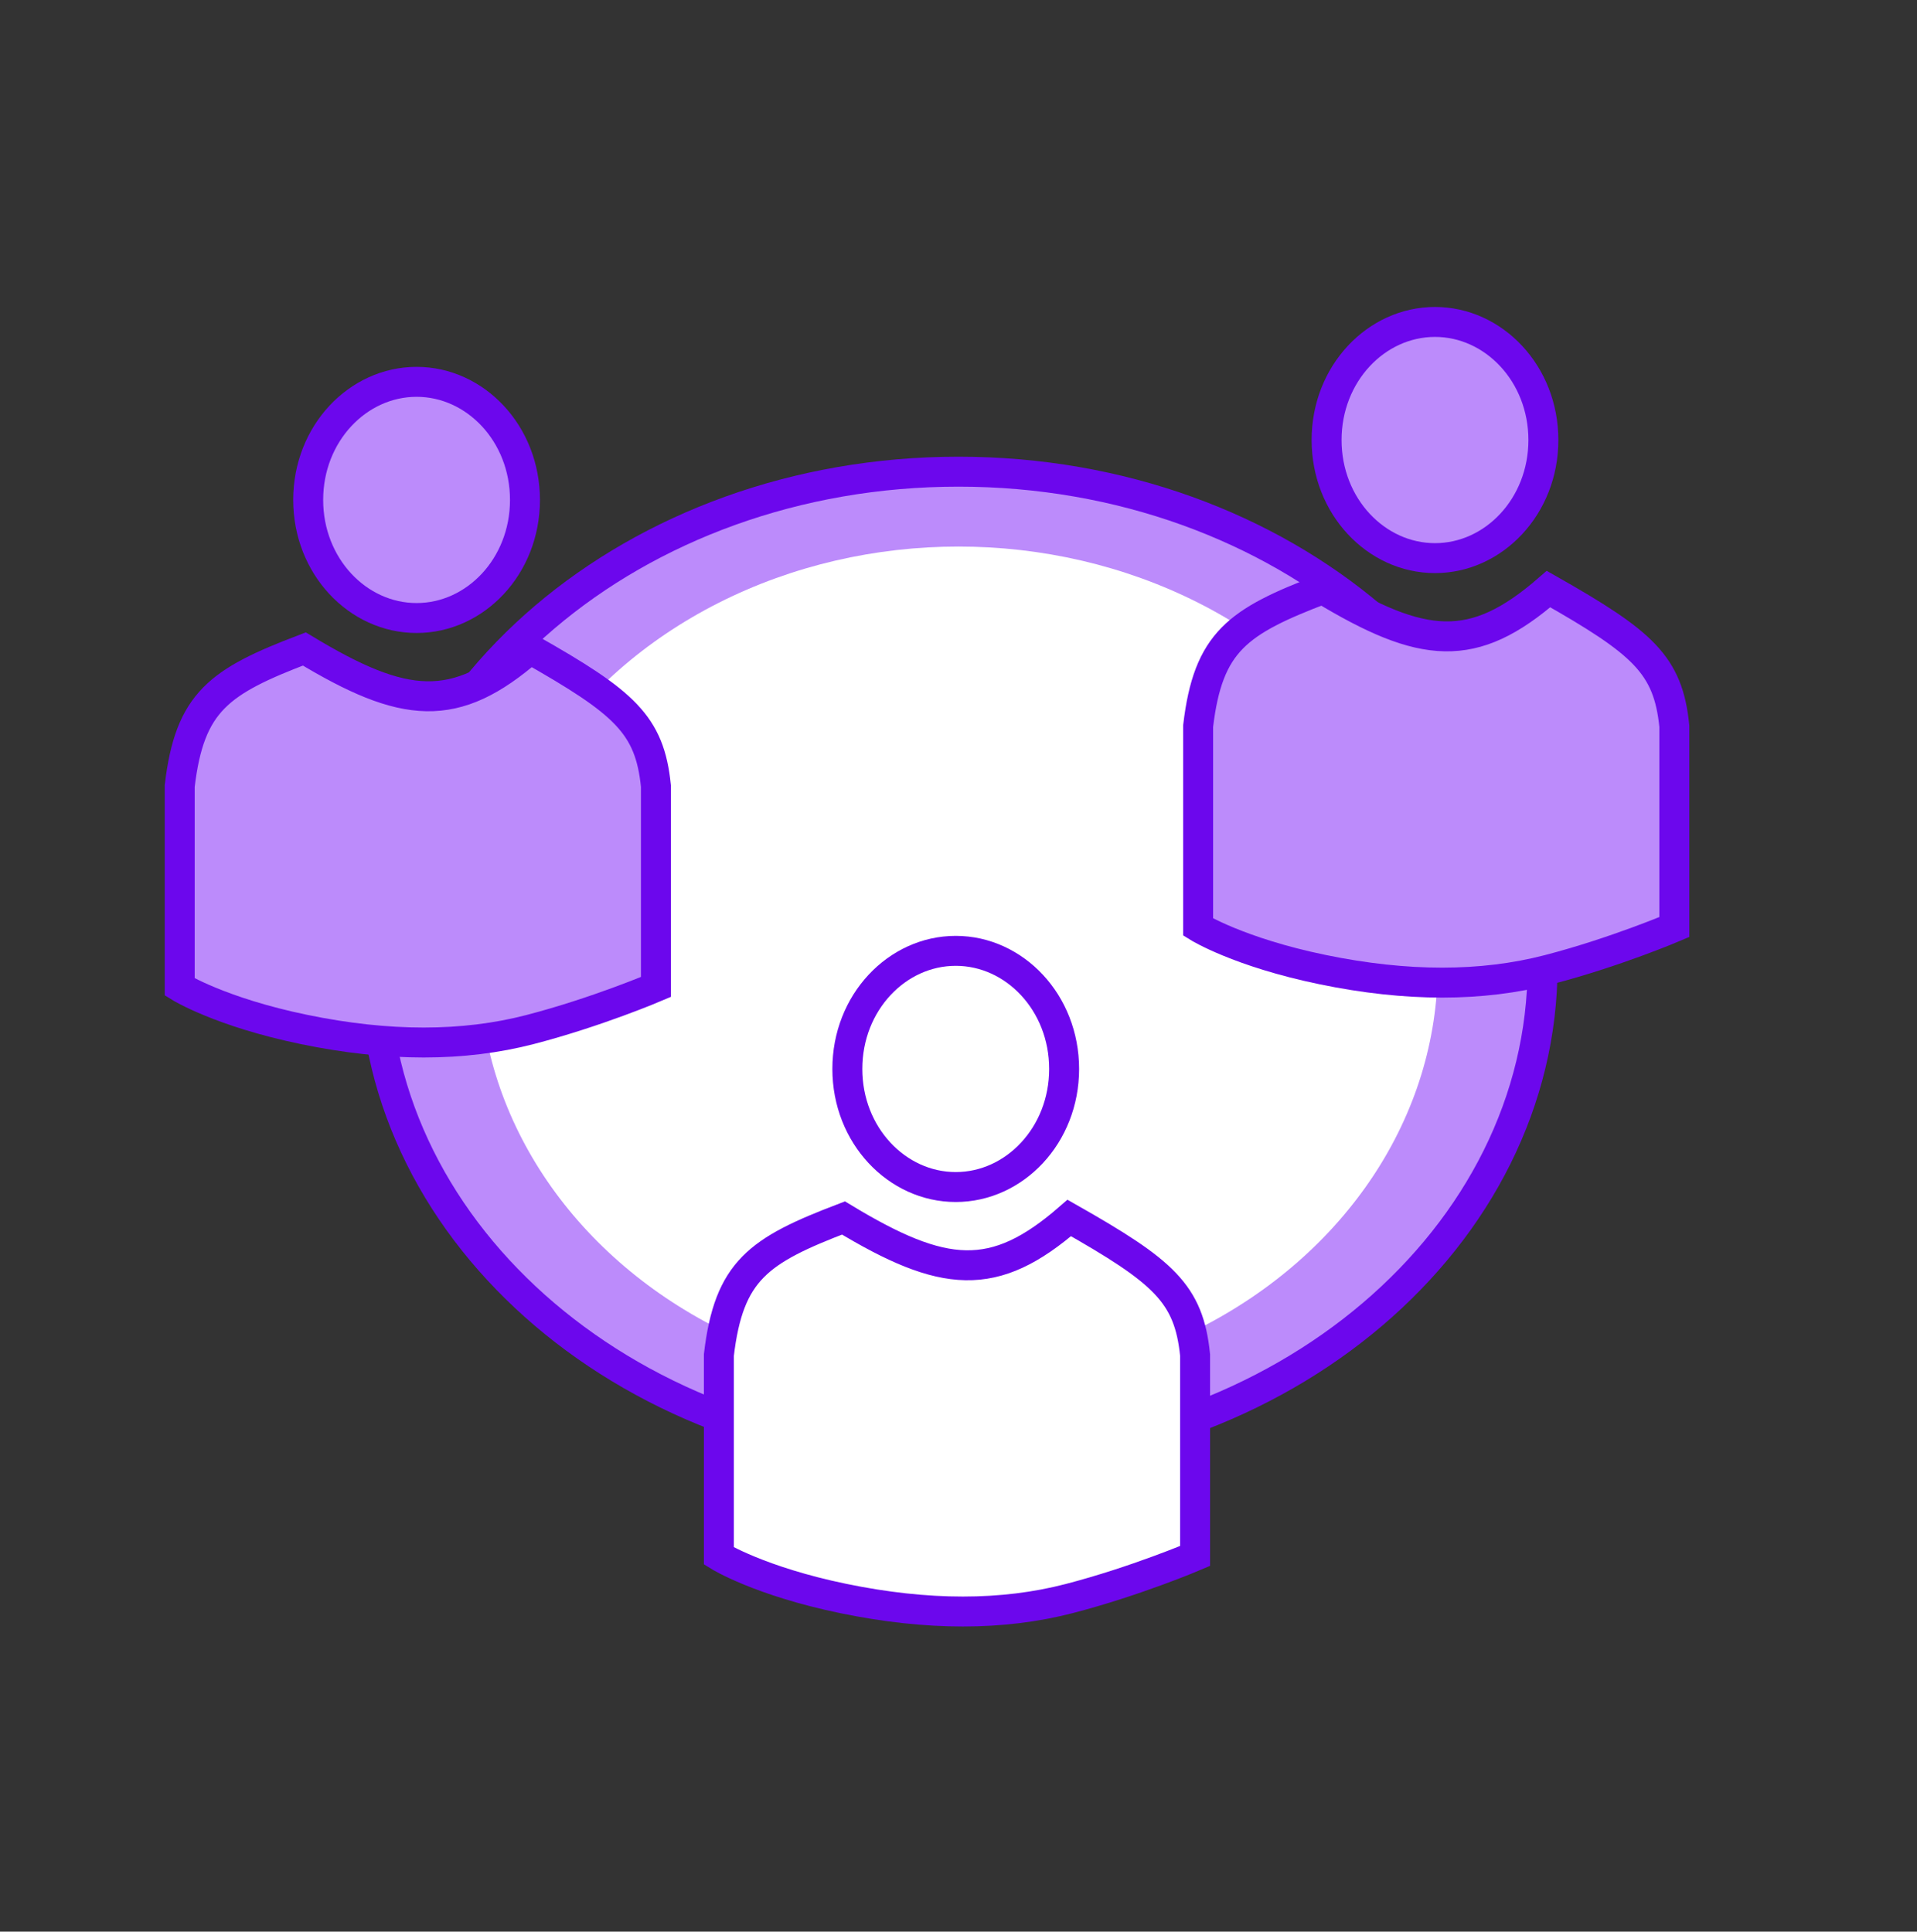 <svg width="128" height="129" viewBox="0 0 128 129" fill="none" xmlns="http://www.w3.org/2000/svg">
<rect x="0" y="0" width="128" height="129" fill="#333333" stroke="none"/>
<path d="M103 64.5C103 82.579 85.698 97.5 64 97.5C42.302 97.5 25 82.579 25 64.5C25 46.421 42.302 31.5 64 31.5C85.698 31.5 103 46.421 103 64.5Z" fill="#BC8BFB" stroke="#6C07ED" stroke-width="2"/>
<ellipse cx="64" cy="64.5" rx="32" ry="28" fill="white"/>
<path d="M71.395 81.34C66.371 85.718 63.004 85.382 56.32 81.34C50.639 83.511 48.668 84.846 48 90.493V103.912C48 103.912 50.718 105.6 56.32 106.755C61.922 107.911 66.947 107.911 71.395 106.755C75.843 105.6 79.797 103.912 79.797 103.912V90.493C79.38 86.379 77.701 84.917 71.395 81.34Z" fill="white" stroke="#6C07ED" stroke-width="2"/>
<path d="M71.053 71.387C71.053 75.815 67.743 79.273 63.816 79.273C59.889 79.273 56.578 75.815 56.578 71.387C56.578 66.958 59.889 63.5 63.816 63.5C67.743 63.5 71.053 66.958 71.053 71.387Z" fill="white" stroke="#6C07ED" stroke-width="2"/>
<path d="M103.395 39.34C98.371 43.718 95.004 43.382 88.32 39.34C82.639 41.511 80.668 42.846 80 48.493V61.912C80 61.912 82.718 63.6 88.32 64.755C93.921 65.911 98.947 65.911 103.395 64.755C107.843 63.6 111.797 61.912 111.797 61.912V48.493C111.38 44.379 109.701 42.917 103.395 39.34Z" fill="#BC8BFB" stroke="#6C07ED" stroke-width="2"/>
<path d="M103.053 29.387C103.053 33.815 99.743 37.273 95.816 37.273C91.889 37.273 88.578 33.815 88.578 29.387C88.578 24.958 91.889 21.5 95.816 21.5C99.743 21.5 103.053 24.958 103.053 29.387Z" fill="#BC8BFB" stroke="#6C07ED" stroke-width="2"/>
<path d="M35.395 43.34C30.371 47.718 27.004 47.382 20.32 43.34C14.639 45.511 12.668 46.846 12 52.493V65.912C12 65.912 14.718 67.6 20.32 68.755C25.922 69.911 30.947 69.911 35.395 68.755C39.843 67.6 43.797 65.912 43.797 65.912V52.493C43.38 48.379 41.701 46.917 35.395 43.34Z" fill="#BC8BFB" stroke="#6C07ED" stroke-width="2"/>
<path d="M35.053 33.387C35.053 37.815 31.743 41.273 27.816 41.273C23.889 41.273 20.578 37.815 20.578 33.387C20.578 28.958 23.889 25.5 27.816 25.5C31.743 25.5 35.053 28.958 35.053 33.387Z" fill="#BC8BFB" stroke="#6C07ED" stroke-width="2"/>
</svg>
